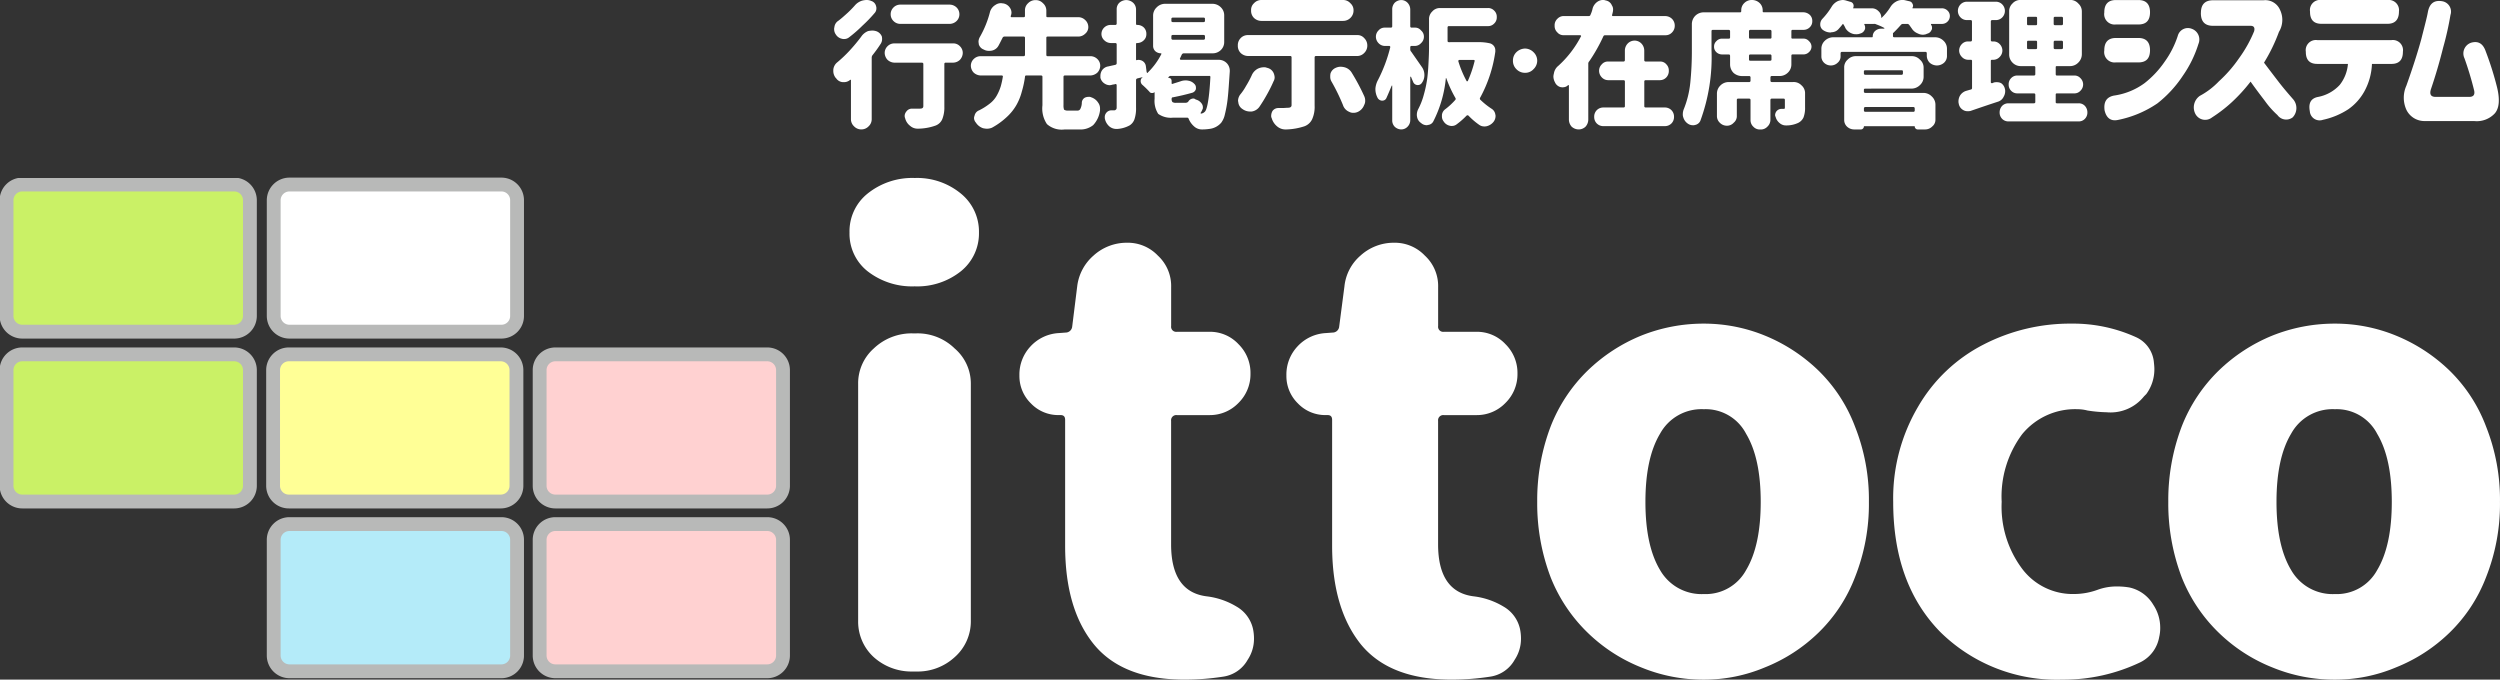 <svg xmlns="http://www.w3.org/2000/svg" xmlns:xlink="http://www.w3.org/1999/xlink" width="292.119" height="79.411" viewBox="0 0 292.119 79.411">
  <rect x="0" y="0" width="292.119" height="79.411" fill="#333333" stroke="none"/>
  <defs>
    <clipPath id="clip-path">
      <path id="パス_2885" data-name="パス 2885" d="M0-3.387H92.646V-62H0Z" transform="translate(0 62)" fill="none"/>
    </clipPath>
  </defs>
  <g id="グループ_19801" data-name="グループ 19801" transform="translate(0 84)">
    <path id="パス_2872" data-name="パス 2872" d="M112.342-4.333a6.587,6.587,0,0,1-4.506-1.675,5.614,5.614,0,0,1-1.828-4.2V-37.94a5.445,5.445,0,0,1,1.828-4.142,6.4,6.4,0,0,1,4.506-1.763h.5a6.2,6.2,0,0,1,4.443,1.763,5.4,5.4,0,0,1,1.891,4.142v27.732a5.566,5.566,0,0,1-1.891,4.2,6.376,6.376,0,0,1-4.443,1.675Zm.284-45.006a8.455,8.455,0,0,1-5.515-1.763A5.584,5.584,0,0,1,105-55.625a5.641,5.641,0,0,1,2.111-4.553A8.328,8.328,0,0,1,112.626-62a8.042,8.042,0,0,1,5.389,1.821,5.734,5.734,0,0,1,2.111,4.553,5.677,5.677,0,0,1-2.111,4.524A8.162,8.162,0,0,1,112.626-49.338Z" transform="translate(-5.736 -1.202)" fill="#fff" fill-rule="evenodd"/>
    <path id="パス_2873" data-name="パス 2873" d="M145.285-2.95c-4.785,0-8.307-1.357-10.567-4.1-2.26-2.772-3.376-6.606-3.376-11.561V-33.3c0-.383-.176-.56-.528-.56h-.206a4.423,4.423,0,0,1-3.258-1.357A4.465,4.465,0,0,1,126-38.487a4.8,4.8,0,0,1,1.292-3.392,4.842,4.842,0,0,1,3.317-1.563l.793-.059a.769.769,0,0,0,.763-.678l.587-4.719a5.648,5.648,0,0,1,1.908-3.6,5.763,5.763,0,0,1,3.933-1.5,4.844,4.844,0,0,1,3.581,1.5,4.829,4.829,0,0,1,1.556,3.686v4.542a.594.594,0,0,0,.675.678h3.816a4.542,4.542,0,0,1,3.376,1.445A4.707,4.707,0,0,1,153-38.694a4.688,4.688,0,0,1-1.409,3.421,4.625,4.625,0,0,1-3.376,1.416H144.4a.606.606,0,0,0-.675.678v14.421c0,3.686,1.38,5.721,4.139,6.075a8.765,8.765,0,0,1,3.522,1.209,4.007,4.007,0,0,1,1.908,2.6,5.461,5.461,0,0,1,.117,1.15,4.418,4.418,0,0,1-.734,2.448A3.915,3.915,0,0,1,149.835-3.3,28.994,28.994,0,0,1,145.285-2.95Z" transform="translate(-6.884 -1.639)" fill="#fff" fill-rule="evenodd"/>
    <path id="パス_2874" data-name="パス 2874" d="M178.285-2.95c-4.785,0-8.307-1.357-10.567-4.1-2.231-2.772-3.376-6.606-3.376-11.561V-33.3c0-.383-.176-.56-.528-.56h-.206a4.423,4.423,0,0,1-3.258-1.357A4.465,4.465,0,0,1,159-38.487a4.8,4.8,0,0,1,1.292-3.392,4.842,4.842,0,0,1,3.317-1.563l.793-.059a.768.768,0,0,0,.763-.678l.616-4.719a5.482,5.482,0,0,1,1.879-3.6,5.763,5.763,0,0,1,3.933-1.5,4.844,4.844,0,0,1,3.581,1.5,4.829,4.829,0,0,1,1.556,3.686v4.542a.594.594,0,0,0,.675.678h3.816a4.542,4.542,0,0,1,3.376,1.445A4.707,4.707,0,0,1,186-38.694a4.688,4.688,0,0,1-1.409,3.421,4.625,4.625,0,0,1-3.376,1.416H177.4a.606.606,0,0,0-.675.678v14.421c0,3.686,1.38,5.721,4.139,6.075a8.765,8.765,0,0,1,3.522,1.209,4.007,4.007,0,0,1,1.908,2.6,5.46,5.46,0,0,1,.117,1.15,4.418,4.418,0,0,1-.734,2.448A3.915,3.915,0,0,1,182.835-3.3,28.994,28.994,0,0,1,178.285-2.95Z" transform="translate(-8.687 -1.639)" fill="#fff" fill-rule="evenodd"/>
    <path id="パス_2875" data-name="パス 2875" d="M209.454-2.4a19.038,19.038,0,0,1-7.339-1.446,19.132,19.132,0,0,1-6.19-4.012,18.488,18.488,0,0,1-4.362-6.52A24.273,24.273,0,0,1,190-23.172a24.273,24.273,0,0,1,1.562-8.791,18.475,18.475,0,0,1,4.362-6.579,19.713,19.713,0,0,1,6.19-4.042A19.571,19.571,0,0,1,209.454-44a18.829,18.829,0,0,1,7.192,1.416,19.713,19.713,0,0,1,6.19,4.042,17.983,17.983,0,0,1,4.3,6.579,23.1,23.1,0,0,1,1.621,8.791,23.1,23.1,0,0,1-1.621,8.791,17.987,17.987,0,0,1-4.3,6.52,19.132,19.132,0,0,1-6.19,4.012A18.318,18.318,0,0,1,209.454-2.4Zm0-10a5.382,5.382,0,0,0,4.952-2.8c1.149-1.918,1.71-4.573,1.71-7.965s-.56-6.048-1.71-7.965A5.326,5.326,0,0,0,209.454-34a5.519,5.519,0,0,0-5.1,2.862c-1.149,1.918-1.71,4.573-1.71,7.965s.56,6.048,1.71,7.965A5.579,5.579,0,0,0,209.454-12.4Z" transform="translate(-10.38 -2.185)" fill="#fff" fill-rule="evenodd"/>
    <path id="パス_2876" data-name="パス 2876" d="M253.764-2.4a19.385,19.385,0,0,1-14.269-5.576C235.832-11.726,234-16.771,234-23.172a21.079,21.079,0,0,1,2.925-11.151,18.651,18.651,0,0,1,7.622-7.228A22.056,22.056,0,0,1,254.857-44a17.748,17.748,0,0,1,7.474,1.564,3.564,3.564,0,0,1,2.127,2.921c.029.3.059.561.059.826a4.863,4.863,0,0,1-.945,2.921l-.266.266a4.993,4.993,0,0,1-4.372,1.859,16.274,16.274,0,0,1-2.245-.207A4.732,4.732,0,0,0,255.537-34a8.005,8.005,0,0,0-6.47,2.921,12.2,12.2,0,0,0-2.393,7.906,12.107,12.107,0,0,0,2.393,7.818,7.393,7.393,0,0,0,6.056,2.95,8.11,8.11,0,0,0,2.777-.5,6.448,6.448,0,0,1,2.186-.384,8.644,8.644,0,0,1,1.507.118,4.3,4.3,0,0,1,2.807,2.036,4.817,4.817,0,0,1,.8,2.655,4.414,4.414,0,0,1-.118,1.092,4.063,4.063,0,0,1-2.186,2.95A20.784,20.784,0,0,1,253.764-2.4Z" transform="translate(-12.784 -2.185)" fill="#fff" fill-rule="evenodd"/>
    <path id="パス_2877" data-name="パス 2877" d="M287.454-2.4a19.038,19.038,0,0,1-7.339-1.446,19.131,19.131,0,0,1-6.19-4.012,18.487,18.487,0,0,1-4.362-6.52A24.273,24.273,0,0,1,268-23.172a24.273,24.273,0,0,1,1.562-8.791,18.474,18.474,0,0,1,4.362-6.579,19.713,19.713,0,0,1,6.19-4.042A19.571,19.571,0,0,1,287.454-44a18.72,18.72,0,0,1,7.192,1.416,19.713,19.713,0,0,1,6.19,4.042,17.983,17.983,0,0,1,4.3,6.579,23.1,23.1,0,0,1,1.621,8.791,23.1,23.1,0,0,1-1.621,8.791,17.988,17.988,0,0,1-4.3,6.52,19.131,19.131,0,0,1-6.19,4.012A18.214,18.214,0,0,1,287.454-2.4Zm0-10a5.382,5.382,0,0,0,4.952-2.8c1.149-1.918,1.71-4.573,1.71-7.965s-.56-6.048-1.71-7.965A5.326,5.326,0,0,0,287.454-34a5.519,5.519,0,0,0-5.1,2.862c-1.149,1.918-1.71,4.573-1.71,7.965s.56,6.048,1.71,7.965A5.579,5.579,0,0,0,287.454-12.4Z" transform="translate(-14.641 -2.185)" fill="#fff" fill-rule="evenodd"/>
    <g id="グループ_19800" data-name="グループ 19800" transform="translate(0 -63.202)" clip-path="url(#clip-path)">
      <g id="グループ_19793" data-name="グループ 19793" transform="translate(0.764 0.765)">
        <path id="パス_2878" data-name="パス 2878" d="M2.654-61.191h24.76a1.837,1.837,0,0,1,1.831,1.847v13.5A1.837,1.837,0,0,1,27.414-44H2.654A1.84,1.84,0,0,1,.808-45.842v-13.5A1.84,1.84,0,0,1,2.654-61.191Z" transform="translate(-0.808 61.191)" fill="#caf166" stroke="#b8b9b8" stroke-linejoin="round" stroke-width="1.617"/>
      </g>
      <g id="グループ_19794" data-name="グループ 19794" transform="translate(0.764 20.605)">
        <path id="パス_2879" data-name="パス 2879" d="M2.654-40.2h24.76a1.837,1.837,0,0,1,1.831,1.847v13.5a1.837,1.837,0,0,1-1.831,1.847H2.654A1.84,1.84,0,0,1,.808-24.855v-13.5A1.84,1.84,0,0,1,2.654-40.2Z" transform="translate(-0.808 40.204)" fill="#caf166" stroke="#b8b9b8" stroke-linejoin="round" stroke-width="1.617"/>
      </g>
      <g id="グループ_19795" data-name="グループ 19795" transform="translate(31.983 0.765)">
        <path id="パス_2880" data-name="パス 2880" d="M35.677-61.191H60.435a1.828,1.828,0,0,1,1.831,1.847v13.5A1.828,1.828,0,0,1,60.435-44H35.677a1.84,1.84,0,0,1-1.845-1.847v-13.5A1.84,1.84,0,0,1,35.677-61.191Z" transform="translate(-33.832 61.191)" fill="#fff" stroke="#b8b9b8" stroke-linejoin="round" stroke-width="1.617"/>
      </g>
      <g id="グループ_19796" data-name="グループ 19796" transform="translate(31.911 20.605)">
        <path id="パス_2881" data-name="パス 2881" d="M35.6-40.2H60.344a1.84,1.84,0,0,1,1.845,1.847v13.5a1.84,1.84,0,0,1-1.845,1.847H35.6a1.84,1.84,0,0,1-1.845-1.847v-13.5A1.84,1.84,0,0,1,35.6-40.2Z" transform="translate(-33.755 40.204)" fill="#ffff96" stroke="#b8b9b8" stroke-linejoin="round" stroke-width="1.617"/>
      </g>
      <g id="グループ_19797" data-name="グループ 19797" transform="translate(31.983 40.441)">
        <path id="パス_2882" data-name="パス 2882" d="M35.677-19.222H60.435a1.825,1.825,0,0,1,1.831,1.832V-3.873a1.832,1.832,0,0,1-1.831,1.851H35.677a1.844,1.844,0,0,1-1.845-1.851V-17.39A1.837,1.837,0,0,1,35.677-19.222Z" transform="translate(-33.832 19.222)" fill="#b4ebf9" stroke="#b8b9b8" stroke-linejoin="round" stroke-width="1.617"/>
      </g>
      <g id="グループ_19798" data-name="グループ 19798" transform="translate(63.056 20.605)">
        <path id="パス_2883" data-name="パス 2883" d="M68.531-40.2h24.76a1.84,1.84,0,0,1,1.845,1.847v13.5a1.84,1.84,0,0,1-1.845,1.847H68.531A1.837,1.837,0,0,1,66.7-24.855v-13.5A1.837,1.837,0,0,1,68.531-40.2Z" transform="translate(-66.7 40.204)" fill="#ffd1d1" stroke="#b8b9b8" stroke-linejoin="round" stroke-width="1.617"/>
      </g>
      <g id="グループ_19799" data-name="グループ 19799" transform="translate(63.056 40.441)">
        <path id="パス_2884" data-name="パス 2884" d="M68.531-19.222h24.76a1.837,1.837,0,0,1,1.845,1.832V-3.873a1.844,1.844,0,0,1-1.845,1.851H68.531A1.841,1.841,0,0,1,66.7-3.873V-17.39A1.834,1.834,0,0,1,68.531-19.222Z" transform="translate(-66.7 19.222)" fill="#ffd1d1" stroke="#b8b9b8" stroke-linejoin="round" stroke-width="1.617"/>
      </g>
    </g>
    <path id="パス_2886" data-name="パス 2886" d="M116.58-83.46a1.178,1.178,0,0,1,.818.33,1.1,1.1,0,0,1,.333.81,1.085,1.085,0,0,1-.333.78,1.178,1.178,0,0,1-.818.33h-5.759a1.106,1.106,0,0,1-.788-.33,1.084,1.084,0,0,1-.333-.78,1.1,1.1,0,0,1,.333-.81,1.106,1.106,0,0,1,.788-.33Zm-11.034.06a1.8,1.8,0,0,1,.879-.54,2.4,2.4,0,0,1,.424-.06,1.369,1.369,0,0,1,.606.12.825.825,0,0,1,.546.63.507.507,0,0,1,.03.21.788.788,0,0,1-.212.57A16.221,16.221,0,0,1,106.4-81a15.539,15.539,0,0,1-1.546,1.351.932.932,0,0,1-.606.21.76.76,0,0,1-.242-.03,1.1,1.1,0,0,1-.7-.48,1.073,1.073,0,0,1-.212-.66.58.58,0,0,1,.03-.21,1,1,0,0,1,.455-.75c.364-.27.728-.6,1.091-.93A12.175,12.175,0,0,0,105.546-83.4Zm.727,3.661a1.755,1.755,0,0,1,.788-.63,2.677,2.677,0,0,1,.485-.06,1.553,1.553,0,0,1,.515.09,1.078,1.078,0,0,1,.606.6,1.332,1.332,0,0,1,.03.33,1,1,0,0,1-.152.51,15.459,15.459,0,0,1-.97,1.351.481.481,0,0,0-.091.27v7.2a1.13,1.13,0,0,1-.364.84,1.153,1.153,0,0,1-.849.36,1.153,1.153,0,0,1-.849-.36,1.13,1.13,0,0,1-.364-.84v-4.532c0-.03,0-.06-.03-.06a.042.042,0,0,0-.061,0,1.093,1.093,0,0,1-.728.27h-.121a1.021,1.021,0,0,1-.788-.45l-.061-.06a1.287,1.287,0,0,1-.273-.78v-.15a1.239,1.239,0,0,1,.455-.87,15.4,15.4,0,0,0,1.455-1.381A20.539,20.539,0,0,0,106.274-79.738Zm10.7.81a1.059,1.059,0,0,1,.818.33,1.085,1.085,0,0,1,.333.78,1.209,1.209,0,0,1-.333.81,1.177,1.177,0,0,1-.818.33h-.849a.143.143,0,0,0-.152.15v4.982a3.7,3.7,0,0,1-.242,1.471,1.38,1.38,0,0,1-.788.75,6.272,6.272,0,0,1-2.031.36h-.091a1.31,1.31,0,0,1-.849-.33,1.592,1.592,0,0,1-.576-.87.868.868,0,0,1-.061-.27.81.81,0,0,1,.182-.51.8.8,0,0,1,.667-.36h.94c.273,0,.394-.09.394-.3v-4.922c0-.09-.061-.15-.182-.15h-3.183a1.234,1.234,0,0,1-.818-.33,1.209,1.209,0,0,1-.333-.81,1.085,1.085,0,0,1,.333-.78,1.1,1.1,0,0,1,.818-.33Z" transform="translate(-5.627)" fill="#fff" fill-rule="evenodd"/>
    <path id="パス_2887" data-name="パス 2887" d="M131.329-71.077h1.111a.358.358,0,0,0,.34-.179,1.66,1.66,0,0,0,.185-.774.705.705,0,0,1,.37-.566,1.124,1.124,0,0,1,.432-.089.574.574,0,0,1,.309.06,1.507,1.507,0,0,1,.8.625,1.13,1.13,0,0,1,.216.685v.208a3.068,3.068,0,0,1-.8,1.727,2.367,2.367,0,0,1-1.636.506h-1.7a2.6,2.6,0,0,1-2.068-.625,3.277,3.277,0,0,1-.525-2.2v-3.335c0-.089-.062-.149-.185-.149h-1.667c-.123,0-.185.03-.185.149a11.336,11.336,0,0,1-.37,1.727,6.481,6.481,0,0,1-.617,1.548,5.87,5.87,0,0,1-1.173,1.459,8.365,8.365,0,0,1-1.7,1.221,1.518,1.518,0,0,1-.617.119,2.506,2.506,0,0,1-.432-.06,1.6,1.6,0,0,1-.833-.655.839.839,0,0,1-.216-.536.845.845,0,0,1,.062-.268.845.845,0,0,1,.525-.625,6.943,6.943,0,0,0,1.266-.8,3.107,3.107,0,0,0,.834-.983,5.5,5.5,0,0,0,.432-1.012,9.062,9.062,0,0,0,.247-1.131c.031-.03,0-.06-.031-.119a.116.116,0,0,0-.093-.03h-2.439a1.275,1.275,0,0,1-.833-.328,1.183,1.183,0,0,1-.34-.8,1.08,1.08,0,0,1,.34-.8,1.139,1.139,0,0,1,.833-.328h5c.093,0,.154-.06.154-.179v-1.965a.143.143,0,0,0-.154-.149h-2.223a.245.245,0,0,0-.247.149c-.185.357-.34.685-.494.953a1.146,1.146,0,0,1-.741.536,1.311,1.311,0,0,1-.339.03,1.116,1.116,0,0,1-.617-.149.928.928,0,0,1-.587-.625c0-.119-.031-.208-.031-.3a1.18,1.18,0,0,1,.154-.536,11.7,11.7,0,0,0,1.2-2.978,1.42,1.42,0,0,1,.617-.774,1.14,1.14,0,0,1,.679-.208c.093,0,.154.03.247.03a1.145,1.145,0,0,1,.772.506,1.026,1.026,0,0,1,.185.566,1.038,1.038,0,0,1-.062.328c0,.03-.031.06-.031.089a.107.107,0,0,0,.031.089c.031.03.031.03.093.03h1.389c.093,0,.154-.03.154-.149v-.655a1.108,1.108,0,0,1,.37-.834,1.189,1.189,0,0,1,.864-.357,1.141,1.141,0,0,1,.864.357,1.141,1.141,0,0,1,.4.834v.655c0,.119.031.149.154.149h3.581a1.142,1.142,0,0,1,.8.328,1.108,1.108,0,0,1,.37.834.988.988,0,0,1-.37.774,1.142,1.142,0,0,1-.8.328h-3.581c-.123,0-.154.06-.154.149v1.965c0,.119.031.179.154.179h4.939a1.162,1.162,0,0,1,.864.328,1.08,1.08,0,0,1,.34.8,1.183,1.183,0,0,1-.34.8,1.293,1.293,0,0,1-.864.328h-2.933a.143.143,0,0,0-.154.149v3.305a1.514,1.514,0,0,0,.062.536A.739.739,0,0,0,131.329-71.077Z" transform="translate(-6.556)" fill="#fff" fill-rule="evenodd"/>
    <path id="パス_2888" data-name="パス 2888" d="M144.846-71.987h1.087a.491.491,0,0,0,.332-.117.7.7,0,0,1,.574-.382.393.393,0,0,1,.181.029.614.614,0,0,0,.242.117,1.2,1.2,0,0,1,.6.47.719.719,0,0,1,.121.411.427.427,0,0,1-.06.264,1.941,1.941,0,0,1-.181.352.106.106,0,0,0-.03.088c.03,0,.06.029.091.029a.772.772,0,0,0,.423-.235c.272-.294.513-1.645.634-4.024a.173.173,0,0,0-.03-.117.113.113,0,0,0-.091-.029h-4.5a.277.277,0,0,0-.242.117l-.06.088c-.03,0,0,.029.03.029a.5.5,0,0,1,.272.088.466.466,0,0,1,.091.264v.294c0,.029.03.059.091.059.332-.117.664-.206,1-.323a1.572,1.572,0,0,1,.513-.088,1.163,1.163,0,0,1,.332.029,1.235,1.235,0,0,1,.725.382.572.572,0,0,1,.181.411v.176a.63.63,0,0,1-.423.441c-.725.206-1.479.382-2.234.529a.158.158,0,0,0-.181.176.54.54,0,0,0,.091.382A.683.683,0,0,0,144.846-71.987Zm-.362-7.93c-.121,0-.181.059-.181.147v.235a.158.158,0,0,0,.181.176h3.563a.158.158,0,0,0,.181-.176v-.235c0-.088-.06-.147-.181-.147Zm0-2.027c-.121,0-.181.059-.181.147v.235c0,.088.06.147.181.147h3.563c.121,0,.181-.059.181-.147V-81.8c0-.088-.06-.147-.181-.147Zm.815,4.787a.106.106,0,0,0,.03.088.064.064,0,0,0,.06.059H149.8a1.294,1.294,0,0,1,.966.382,1.276,1.276,0,0,1,.362.881v.088c-.091,1.292-.151,2.35-.242,3.143a13.929,13.929,0,0,1-.332,1.88,2.48,2.48,0,0,1-.423.969,2.14,2.14,0,0,1-1.419.734,5.8,5.8,0,0,1-.815.059h-.03a1.352,1.352,0,0,1-.906-.352,2.387,2.387,0,0,1-.634-.881.19.19,0,0,0-.181-.147h-1.63a2.541,2.541,0,0,1-1.751-.441,2.8,2.8,0,0,1-.423-1.762v-.764h-.03a.372.372,0,0,1-.3.088.319.319,0,0,1-.272-.147,11.026,11.026,0,0,0-.845-.822.589.589,0,0,1-.181-.441.509.509,0,0,1,.211-.411c.03,0,.03-.029,0-.029h0l-.6.147a.2.2,0,0,0-.151.206v3.2a3.959,3.959,0,0,1-.181,1.351,1.386,1.386,0,0,1-.574.734,3.5,3.5,0,0,1-1.419.411h-.121a1.263,1.263,0,0,1-.785-.264,1.616,1.616,0,0,1-.543-.852.709.709,0,0,1-.03-.235.754.754,0,0,1,.151-.5.771.771,0,0,1,.664-.323h.272a.238.238,0,0,0,.211-.088c.06-.029.091-.117.091-.235v-2.643c0-.029-.03-.059-.06-.088s-.06-.029-.121,0l-.332.059a1.1,1.1,0,0,1-.3.059,1.088,1.088,0,0,1-.574-.176,1.1,1.1,0,0,1-.513-.7v-.235a1.209,1.209,0,0,1,.181-.617,1.084,1.084,0,0,1,.755-.47c.242-.059.513-.117.785-.176.121-.029.181-.088.181-.206v-2.2c0-.088-.06-.147-.181-.147h-.513a1.1,1.1,0,0,1-.755-.323.989.989,0,0,1-.332-.734,1.053,1.053,0,0,1,.332-.764,1.064,1.064,0,0,1,.755-.294h.513a.158.158,0,0,0,.181-.176v-1.615a1.047,1.047,0,0,1,.3-.793,1.241,1.241,0,0,1,.815-.323,1.241,1.241,0,0,1,.815.323,1.07,1.07,0,0,1,.332.793v1.645c0,.088.03.147.121.147a1.086,1.086,0,0,1,.785.294,1.025,1.025,0,0,1,.3.764.961.961,0,0,1-.3.734,1.112,1.112,0,0,1-.785.323c-.091,0-.121.029-.121.117v1.792c0,.059.03.117.091.088a.682.682,0,0,1,.242-.029.915.915,0,0,1,.453.147.829.829,0,0,1,.362.587l.091.7c.03.029.03.059.06.088.06,0,.06,0,.091-.059a8.115,8.115,0,0,0,1.57-2.144v-.059c-.03-.029-.03-.029-.06-.029a.99.99,0,0,1-.634-.235.852.852,0,0,1-.272-.646v-3.524a1.315,1.315,0,0,1,.423-.969,1.371,1.371,0,0,1,.966-.411h5.525a1.388,1.388,0,0,1,1,.411,1.287,1.287,0,0,1,.393.969v3.055a1.287,1.287,0,0,1-.393.969,1.362,1.362,0,0,1-1,.382h-3.321a.27.27,0,0,0-.242.147C145.45-77.48,145.389-77.333,145.3-77.157Z" transform="translate(-7.43)" fill="#fff" fill-rule="evenodd"/>
    <path id="パス_2889" data-name="パス 2889" d="M165.28-84a1.117,1.117,0,0,1,.866.376,1.078,1.078,0,0,1,.371.846,1.192,1.192,0,0,1-.371.877,1.207,1.207,0,0,1-.866.344h-9.527a1.261,1.261,0,0,1-.866-.344,1.164,1.164,0,0,1-.34-.877,1.054,1.054,0,0,1,.34-.846,1.164,1.164,0,0,1,.866-.376Zm-10.672,8.831a1.584,1.584,0,0,1,.742-.814,1.668,1.668,0,0,1,.68-.157.776.776,0,0,1,.371.063,1.076,1.076,0,0,1,.773.6,1.49,1.49,0,0,1,.124.5.893.893,0,0,1-.124.47,16.622,16.622,0,0,1-.835,1.66c-.278.5-.557.939-.835,1.347a1.332,1.332,0,0,1-.9.532h-.186a1.5,1.5,0,0,1-.866-.282,1.061,1.061,0,0,1-.5-.783c0-.063-.031-.125-.031-.188a1.265,1.265,0,0,1,.247-.72,6.248,6.248,0,0,0,.68-1A11.674,11.674,0,0,0,154.608-75.169Zm12.311-2.286h-4.794a.147.147,0,0,0-.155.157v5.637a3.536,3.536,0,0,1-.278,1.566,1.6,1.6,0,0,1-.9.846,7.372,7.372,0,0,1-2.165.376h-.062a1.5,1.5,0,0,1-.959-.344,1.93,1.93,0,0,1-.65-.971.571.571,0,0,1-.062-.313,1.165,1.165,0,0,1,.155-.532.833.833,0,0,1,.711-.344h.433c.247,0,.464-.031.65-.031.278,0,.433-.094.433-.313V-77.3a.147.147,0,0,0-.155-.157h-4.918a1.262,1.262,0,0,1-.866-.344,1.164,1.164,0,0,1-.34-.877,1.164,1.164,0,0,1,.34-.877,1.135,1.135,0,0,1,.866-.344H166.92a1.028,1.028,0,0,1,.835.344,1.192,1.192,0,0,1,.371.877,1.192,1.192,0,0,1-.371.877A1.135,1.135,0,0,1,166.92-77.455Zm-3,2.944a1.039,1.039,0,0,1-.124-.532,1.544,1.544,0,0,1,.031-.376,1.079,1.079,0,0,1,.619-.658,1.327,1.327,0,0,1,.588-.125,2.065,2.065,0,0,1,.433.063,1.4,1.4,0,0,1,.835.626,24.4,24.4,0,0,1,1.454,2.725,1.242,1.242,0,0,1,.124.564,1,1,0,0,1-.124.5,1.423,1.423,0,0,1-.773.814,1.228,1.228,0,0,1-.464.094,1.007,1.007,0,0,1-.526-.125,1.27,1.27,0,0,1-.711-.783A22.732,22.732,0,0,0,163.919-74.511Z" transform="translate(-8.359)" fill="#fff" fill-rule="evenodd"/>
    <path id="パス_2890" data-name="パス 2890" d="M175.467-76.115a1.583,1.583,0,0,1,.256.879,1.494,1.494,0,0,1-.285.909.544.544,0,0,1-.456.264H174.9a.57.57,0,0,1-.484-.352c-.085-.205-.171-.381-.256-.616H174.1c-.028,0-.028,0-.028.029v5.042a1.08,1.08,0,0,1-.313.762,1.02,1.02,0,0,1-.74.322,1.136,1.136,0,0,1-.769-.322,1.055,1.055,0,0,1-.285-.762V-74h-.057c-.228.557-.427,1.026-.627,1.466a.506.506,0,0,1-.456.293h-.085a.627.627,0,0,1-.512-.381,2.165,2.165,0,0,1-.228-.938v-.088a2.531,2.531,0,0,1,.313-1.026,17.488,17.488,0,0,0,1.424-3.811c0-.059,0-.088-.028-.088-.028-.059-.057-.059-.085-.059h-.513a1.02,1.02,0,0,1-.74-.322,1.08,1.08,0,0,1-.313-.762,1.013,1.013,0,0,1,.313-.733.919.919,0,0,1,.74-.322h.683a.153.153,0,0,0,.171-.176v-1.935a1.126,1.126,0,0,1,.285-.791,1.136,1.136,0,0,1,.769-.322,1.02,1.02,0,0,1,.74.322,1.15,1.15,0,0,1,.313.791v1.935c0,.117.057.176.142.176h.4a.864.864,0,0,1,.712.322.94.94,0,0,1,.342.733,1,1,0,0,1-.342.762.958.958,0,0,1-.712.322h-.4a.137.137,0,0,0-.142.147v.264a.363.363,0,0,0,.114.264Zm6.122-.733a.056.056,0,0,0,0-.088c-.028-.029-.057-.059-.085-.059H179.8c-.057,0-.085.029-.085.059a.11.11,0,0,0-.028.088,12.153,12.153,0,0,0,.968,2.316c0,.029.028.029.057.029.057,0,.057,0,.085-.029A13.726,13.726,0,0,0,181.589-76.847Zm.4-2.228a5.756,5.756,0,0,1,1.424.147.9.9,0,0,1,.484.381.846.846,0,0,1,.114.44v.147a15.7,15.7,0,0,1-1.765,5.364.192.192,0,0,0,.028.264,8.633,8.633,0,0,0,1.281,1.026.939.939,0,0,1,.456.674.589.589,0,0,1,.028.205,1.128,1.128,0,0,1-.2.616,1.458,1.458,0,0,1-.826.557.943.943,0,0,1-.285.029,1,1,0,0,1-.626-.205,8.126,8.126,0,0,1-1.224-1.055.169.169,0,0,0-.228,0,9.005,9.005,0,0,1-1.139,1,.908.908,0,0,1-.569.205.767.767,0,0,1-.256-.029,1.122,1.122,0,0,1-.712-.5.938.938,0,0,1-.2-.616v-.147a.963.963,0,0,1,.4-.674,7.8,7.8,0,0,0,1.139-1.055.192.192,0,0,0,.028-.264,13.979,13.979,0,0,1-1.054-2.286l-.029-.029a.028.028,0,0,0-.028.029,13.992,13.992,0,0,1-1.452,5.013.77.77,0,0,1-.655.44.25.25,0,0,1-.142.029.987.987,0,0,1-.655-.264,1.057,1.057,0,0,1-.456-.7,1.132,1.132,0,0,1-.028-.293,1.475,1.475,0,0,1,.142-.586,8.007,8.007,0,0,0,.683-1.759,13.642,13.642,0,0,0,.4-1.935c.085-.7.114-1.29.142-1.817s.057-1.143.057-1.788v-3.2a1.214,1.214,0,0,1,.37-.938,1.174,1.174,0,0,1,.94-.41h5.553a.951.951,0,0,1,.74.293.973.973,0,0,1,.313.762.973.973,0,0,1-.313.762.951.951,0,0,1-.74.293h-4.556c-.085,0-.142.059-.142.176v1.554a.137.137,0,0,0,.142.147Z" transform="translate(-9.287)" fill="#fff" fill-rule="evenodd"/>
    <path id="パス_2891" data-name="パス 2891" d="M187.4-75.593a1.342,1.342,0,0,1-.4-.989,1.342,1.342,0,0,1,.4-.989A1.508,1.508,0,0,1,188.418-78a1.43,1.43,0,0,1,.989.429,1.371,1.371,0,0,1,.429.989,1.371,1.371,0,0,1-.429.989,1.3,1.3,0,0,1-.989.429A1.371,1.371,0,0,1,187.4-75.593Z" transform="translate(-10.216 -0.328)" fill="#fff" fill-rule="evenodd"/>
    <path id="パス_2892" data-name="パス 2892" d="M202.793-74.632c-.115,0-.172.06-.172.149v2.894c0,.089.057.149.172.149h2.268a1.074,1.074,0,0,1,.746.328,1.08,1.08,0,0,1,.287.776,1.058,1.058,0,0,1-.287.746,1.074,1.074,0,0,1-.746.328H197.8a1.073,1.073,0,0,1-.746-.328,1.058,1.058,0,0,1-.287-.746,1.08,1.08,0,0,1,.287-.776,1.073,1.073,0,0,1,.746-.328h2.383c.115,0,.172-.06.172-.149v-2.894c0-.09-.057-.149-.172-.149H198.4a1.023,1.023,0,0,1-.746-.328,1.1,1.1,0,0,1-.316-.776,1.035,1.035,0,0,1,.316-.746.923.923,0,0,1,.746-.328h1.78q.172,0,.172-.179v-1.074a1.2,1.2,0,0,1,.316-.835,1.128,1.128,0,0,1,.832-.358,1.113,1.113,0,0,1,.8.358,1.2,1.2,0,0,1,.316.835v1.074q0,.179.172.179h1.665a.923.923,0,0,1,.746.328,1.01,1.01,0,0,1,.287.746,1.08,1.08,0,0,1-.287.776,1.023,1.023,0,0,1-.746.328Zm-3.933-7.638c-.029.03,0,.06,0,.09.029.06.057.06.086.06h6.143a1.139,1.139,0,0,1,.775.328,1.124,1.124,0,0,1,.316.806,1.1,1.1,0,0,1-.316.776,1.019,1.019,0,0,1-.775.328h-7.062a.216.216,0,0,0-.2.149,19.611,19.611,0,0,1-1.636,2.894.391.391,0,0,0-.115.3v6.5a1.251,1.251,0,0,1-.316.835,1.155,1.155,0,0,1-.8.328,1.224,1.224,0,0,1-.832-.328,1.251,1.251,0,0,1-.316-.835v-3.938c0-.03-.029-.06-.057-.09-.029,0-.057,0-.057.03-.029,0-.029.03-.057.06a.921.921,0,0,1-.545.179,1.038,1.038,0,0,1-.287-.03,1,1,0,0,1-.632-.567A1.5,1.5,0,0,1,192-75.05a1.554,1.554,0,0,1,.057-.358,1.425,1.425,0,0,1,.517-.9,12.231,12.231,0,0,0,2.641-3.431.057.057,0,0,0,0-.089c-.029-.03-.029-.06-.057-.06h-1.952a.923.923,0,0,1-.746-.328,1,1,0,0,1-.316-.776,1.017,1.017,0,0,1,.316-.806,1.024,1.024,0,0,1,.746-.328h2.957a.184.184,0,0,0,.172-.149,3.5,3.5,0,0,0,.258-.776,1.456,1.456,0,0,1,.6-.776,1.194,1.194,0,0,1,.632-.179.986.986,0,0,1,.287.06.937.937,0,0,1,.718.567.838.838,0,0,1,.143.537,1.549,1.549,0,0,1-.057.358A1.985,1.985,0,0,1,198.861-82.27Z" transform="translate(-10.489)" fill="#fff" fill-rule="evenodd"/>
    <path id="パス_2893" data-name="パス 2893" d="M218.175-79.486c.121,0,.181-.029.181-.147v-.7a.158.158,0,0,0-.181-.176H215.88c-.091,0-.151.059-.151.176v.7c0,.117.06.147.151.147Zm0,2.58c.121,0,.181-.029.181-.147v-.41a.158.158,0,0,0-.181-.176H215.88c-.091,0-.151.059-.151.176v.41c0,.117.06.147.151.147Zm3.895-3.606h-1.238c-.121,0-.151.059-.151.176v.7c0,.117.03.147.151.147h1.238a.825.825,0,0,1,.664.293.877.877,0,0,1,.3.645.877.877,0,0,1-.3.645.9.9,0,0,1-.664.264h-1.238c-.121,0-.151.059-.151.176v1a1.311,1.311,0,0,1-.423.967,1.343,1.343,0,0,1-.966.381h-.906c-.091,0-.151.059-.151.176v.352c0,.117.06.176.151.176h2.506a1.251,1.251,0,0,1,.966.381,1.209,1.209,0,0,1,.423.967v1.612a3.1,3.1,0,0,1-.181,1.173,1.328,1.328,0,0,1-.634.645,3.275,3.275,0,0,1-1.328.293h-.091a1.1,1.1,0,0,1-.725-.264,1.383,1.383,0,0,1-.483-.733.53.53,0,0,1-.06-.205.775.775,0,0,1,.151-.44.751.751,0,0,1,.6-.293h.151c.121,0,.181,0,.211-.029s.03-.088.03-.176V-72.3c0-.117-.03-.176-.151-.176h-1.389c-.091,0-.151.059-.151.176v2.316a1.079,1.079,0,0,1-.362.791,1.025,1.025,0,0,1-.815.322,1.024,1.024,0,0,1-.815-.322,1.046,1.046,0,0,1-.332-.791V-72.3a.158.158,0,0,0-.181-.176h-1.268c-.121,0-.151.059-.151.176v1.847a.991.991,0,0,1-.362.791,1.047,1.047,0,0,1-.815.352,1.142,1.142,0,0,1-.815-.352,1.067,1.067,0,0,1-.332-.791v-2.609a1.31,1.31,0,0,1,.423-.967,1.342,1.342,0,0,1,.966-.381h2.355a.158.158,0,0,0,.181-.176v-.352a.158.158,0,0,0-.181-.176h-.815a1.464,1.464,0,0,1-1-.381,1.406,1.406,0,0,1-.393-.967v-1c0-.117-.06-.176-.151-.176h-.785a.951.951,0,0,1-.664-.264.849.849,0,0,1-.272-.645.849.849,0,0,1,.272-.645.868.868,0,0,1,.664-.293h.785c.091,0,.151-.029.151-.147v-.7c0-.117-.06-.176-.151-.176H211.5c-.121,0-.151.059-.151.176v2.2a21.492,21.492,0,0,1-1.3,8.237.844.844,0,0,1-.634.5.605.605,0,0,1-.242.029,1.015,1.015,0,0,1-.574-.176,1.329,1.329,0,0,1-.543-.733.971.971,0,0,1-.06-.41,1.583,1.583,0,0,1,.091-.5,11.372,11.372,0,0,0,.785-3.166,36.988,36.988,0,0,0,.181-3.781v-3.078a1.39,1.39,0,0,1,.392-.938,1.389,1.389,0,0,1,1-.41h4.227c.091,0,.151-.029.151-.147V-82.8a1.157,1.157,0,0,1,.362-.85,1.228,1.228,0,0,1,.876-.352,1.3,1.3,0,0,1,.906.352,1.157,1.157,0,0,1,.362.85v.088c0,.117.03.147.151.147h4.589a1.147,1.147,0,0,1,.755.293.958.958,0,0,1,.3.733.958.958,0,0,1-.3.733A1.017,1.017,0,0,1,222.069-80.512Z" transform="translate(-11.363)" fill="#fff" fill-rule="evenodd"/>
    <path id="パス_2894" data-name="パス 2894" d="M236.023-71.317c0-.118-.061-.177-.153-.177h-5.6q-.184,0-.184.177v.235c0,.088.061.147.184.147h5.6a.142.142,0,0,0,.153-.147Zm-1.378-4.326c0-.118-.061-.147-.153-.147h-4.225c-.123,0-.184.029-.184.147v.206q0,.177.184.177h4.225c.092,0,.153-.059.153-.177Zm-4.378,2c-.123,0-.184.029-.184.147v.206c0,.088.061.147.184.147h6.767a1.346,1.346,0,0,1,.98.412,1.3,1.3,0,0,1,.429.942v1.766a.991.991,0,0,1-.367.795,1.164,1.164,0,0,1-.827.353h-.857a.339.339,0,0,1-.276-.118.327.327,0,0,1-.092-.235.029.029,0,0,0-.031-.029h-5.879l-.031.029a.327.327,0,0,1-.092.235.321.321,0,0,1-.245.118h-.8a1.209,1.209,0,0,1-.827-.324,1.049,1.049,0,0,1-.337-.765v-6.121a1.178,1.178,0,0,1,.4-.942,1.305,1.305,0,0,1,1.01-.412h6.461a1.284,1.284,0,0,1,.98.412,1.2,1.2,0,0,1,.429.942V-75a1.3,1.3,0,0,1-.429.942,1.4,1.4,0,0,1-.98.412Zm8.91-9.387a.919.919,0,0,1,.674.265.849.849,0,0,1,.276.647.9.9,0,0,1-.276.647.919.919,0,0,1-.674.265h-1.194c-.031,0-.061,0-.061.029v.059a.551.551,0,0,1,.123.353c0,.118,0,.206-.061.265a.708.708,0,0,1-.521.441l-.123.059a1.593,1.593,0,0,1-.367.059,1.307,1.307,0,0,1-.582-.147,1.476,1.476,0,0,1-.735-.618c-.092-.118-.184-.265-.276-.383a.283.283,0,0,0-.245-.118h-.459a.356.356,0,0,0-.245.088q-.459.53-.919.971a.029.029,0,0,1-.031-.029v.383c0,.088.031.147.153.147h4.746a1.416,1.416,0,0,1,1.011.412,1.262,1.262,0,0,1,.4.942v.795a1.064,1.064,0,0,1-.337.824,1.267,1.267,0,0,1-.827.324,1.285,1.285,0,0,1-.857-.324,1.183,1.183,0,0,1-.337-.824v-.265c0-.118-.061-.177-.153-.177h-9.737q-.184,0-.184.177v.324a.945.945,0,0,1-.337.765,1.135,1.135,0,0,1-.8.324,1.135,1.135,0,0,1-.8-.324,1.02,1.02,0,0,1-.306-.765v-.853a1.262,1.262,0,0,1,.4-.942,1.416,1.416,0,0,1,1.01-.412h4.5c.061,0,.092-.029.092-.118a.832.832,0,0,1,.276-.618,1.045,1.045,0,0,1,.7-.265h.337a.029.029,0,0,0,.031-.029c.031-.029.031-.059,0-.059a6.3,6.3,0,0,0-.919-.412.521.521,0,0,0-.306-.059h-1.041c-.031,0-.061,0-.061.029v.059a.576.576,0,0,1,.092.324.468.468,0,0,1-.061.294.749.749,0,0,1-.49.412l-.184.059a1.426,1.426,0,0,1-.337.029,1.241,1.241,0,0,1-.551-.118,1.43,1.43,0,0,1-.674-.589,2.658,2.658,0,0,0-.276-.5h-.031c-.153.206-.306.383-.49.589a1.093,1.093,0,0,1-.827.383.239.239,0,0,1-.122.029,1.479,1.479,0,0,1-.8-.235.79.79,0,0,1-.4-.647v-.088a.929.929,0,0,1,.245-.618,8.275,8.275,0,0,0,1.1-1.442,1.706,1.706,0,0,1,.735-.647,1.851,1.851,0,0,1,.551-.118,1.594,1.594,0,0,1,.367.059l.49.147a.486.486,0,0,1,.367.265.554.554,0,0,1,0,.441c-.031.029-.031.059.031.059h2.143a1.063,1.063,0,0,1,.765.324.986.986,0,0,1,.337.736c0,.029,0,.029.031.059.031,0,.031,0,.031-.029a6.355,6.355,0,0,0,1.041-1.295,1.809,1.809,0,0,1,.765-.647,1.373,1.373,0,0,1,.582-.118,1.192,1.192,0,0,1,.337.029l.49.118a.47.47,0,0,1,.367.294.437.437,0,0,1,0,.471c-.031.029,0,.059.061.059Z" transform="translate(-12.292)" fill="#fff" fill-rule="evenodd"/>
    <path id="パス_2895" data-name="パス 2895" d="M246.229-74.368a1.191,1.191,0,0,1,.323-.03,1.108,1.108,0,0,1,.5.119,1.077,1.077,0,0,1,.441.684.831.831,0,0,1,.029.268,1.261,1.261,0,0,1-.176.624,1.091,1.091,0,0,1-.7.595q-1.366.446-3.172,1.07a1.088,1.088,0,0,1-.323.03.931.931,0,0,1-.558-.149,1.039,1.039,0,0,1-.5-.743.832.832,0,0,1-.029-.268,1.369,1.369,0,0,1,.176-.654,1.282,1.282,0,0,1,.734-.565c.118-.03.294-.089.529-.149.117-.03.147-.089.147-.208v-3.121c0-.119-.059-.149-.147-.149H243.2a1,1,0,0,1-.734-.327,1.071,1.071,0,0,1-.323-.743,1.086,1.086,0,0,1,.323-.773.968.968,0,0,1,.734-.3h.294c.088,0,.147-.059.147-.178v-2.14c0-.119-.059-.178-.147-.178h-.411a1.033,1.033,0,0,1-.764-.3,1.086,1.086,0,0,1-.323-.773,1.086,1.086,0,0,1,.323-.773,1.033,1.033,0,0,1,.764-.3h3.319a1.033,1.033,0,0,1,.764.3,1.086,1.086,0,0,1,.323.773,1.086,1.086,0,0,1-.323.773,1.033,1.033,0,0,1-.764.3h-.382a.157.157,0,0,0-.176.178v2.17a.14.14,0,0,0,.147.149h.118a.99.99,0,0,1,.764.3,1.086,1.086,0,0,1,.323.773,1.07,1.07,0,0,1-.323.743,1.012,1.012,0,0,1-.764.327h-.118c-.088,0-.147.03-.147.119v2.5c0,.059.029.089.059.089a.107.107,0,0,0,.088.03C246.082-74.308,246.141-74.338,246.229-74.368Zm3.994-4.875c-.117,0-.147.059-.147.178v.654c0,.089.029.149.147.149h.881c.117,0,.147-.059.147-.149v-.654c0-.119-.029-.178-.147-.178Zm0-2.794c-.117,0-.147.059-.147.149v.684c0,.089.029.149.147.149h.881c.117,0,.147-.059.147-.149v-.684c0-.089-.029-.149-.147-.149Zm3.877.981c.118,0,.176-.059.176-.149v-.684c0-.089-.059-.149-.176-.149h-.764a.14.14,0,0,0-.147.149v.684a.14.14,0,0,0,.147.149Zm0,2.794c.118,0,.176-.059.176-.149v-.654a.157.157,0,0,0-.176-.178h-.764c-.088,0-.147.059-.147.178v.654a.14.14,0,0,0,.147.149Zm-.676,6.184c0,.089.029.149.147.149H256.1a.968.968,0,0,1,.734.3,1.108,1.108,0,0,1,.294.773,1.039,1.039,0,0,1-.294.743.968.968,0,0,1-.734.3H247.9a1.013,1.013,0,0,1-.734-.3,1.039,1.039,0,0,1-.294-.743,1.108,1.108,0,0,1,.294-.773,1.013,1.013,0,0,1,.734-.3h2.966c.118,0,.176-.059.176-.149v-.862c0-.089-.059-.149-.176-.149h-1.909a.968.968,0,0,1-.734-.3.992.992,0,0,1-.294-.743.992.992,0,0,1,.294-.743.968.968,0,0,1,.734-.3h1.909a.157.157,0,0,0,.176-.178v-.773c0-.119-.059-.149-.176-.149h-1.527a1.324,1.324,0,0,1-.969-.416,1.33,1.33,0,0,1-.382-.981v-4.965a1.22,1.22,0,0,1,.382-.951,1.221,1.221,0,0,1,.969-.416H255.1a1.221,1.221,0,0,1,.969.416,1.243,1.243,0,0,1,.411.951v4.965a1.356,1.356,0,0,1-.411.981,1.324,1.324,0,0,1-.969.416h-1.527c-.118,0-.147.03-.147.149v.773c0,.119.029.178.147.178h2a.926.926,0,0,1,.734.3,1.019,1.019,0,0,1,.323.743,1.019,1.019,0,0,1-.323.743.926.926,0,0,1-.734.3h-2c-.118,0-.147.059-.147.149Z" transform="translate(-13.221)" fill="#fff" fill-rule="evenodd"/>
    <path id="パス_2896" data-name="パス 2896" d="M271.091-78.868a13.394,13.394,0,0,1-1.809,3.7,13.689,13.689,0,0,1-2.987,3.249,12.558,12.558,0,0,1-4.653,1.943c-.8.152-1.321-.243-1.522-1.154-.115-.972.23-1.518,1.091-1.7a7.925,7.925,0,0,0,3.59-1.458,11.248,11.248,0,0,0,2.355-2.52,10.921,10.921,0,0,0,1.522-3.006,1.222,1.222,0,0,1,1.637-.82A1.324,1.324,0,0,1,271.091-78.868Zm-11-3.7c0-.941.46-1.427,1.35-1.427h2.642c.89,0,1.35.486,1.35,1.427,0,.972-.46,1.427-1.35,1.427h-2.642a1.214,1.214,0,0,1-1.35-1.4Zm0,4.433c0-.941.46-1.427,1.35-1.427h2.642c.89,0,1.35.486,1.35,1.427,0,.972-.46,1.427-1.35,1.427h-2.642a1.214,1.214,0,0,1-1.35-1.4Z" transform="translate(-14.209)" fill="#fff" fill-rule="evenodd"/>
    <path id="パス_2897" data-name="パス 2897" d="M271.987-82.491q0-1.476,1.421-1.476H279.3a1.869,1.869,0,0,1,1.925,1.107,2.694,2.694,0,0,1-.118,2.584,19.865,19.865,0,0,1-1.747,3.6q.8,1.061,1.688,2.215c.563.738,1.155,1.415,1.688,2.03a1.58,1.58,0,0,1-.03,2.153,1.257,1.257,0,0,1-1.777-.277,10.064,10.064,0,0,1-1.451-1.63c-.563-.738-1.125-1.477-1.688-2.276a19.335,19.335,0,0,1-2.221,2.43,16.8,16.8,0,0,1-2.28,1.753,1.289,1.289,0,0,1-1.925-.369,1.647,1.647,0,0,1,.5-2.153,8.768,8.768,0,0,0,2.221-1.692,15.446,15.446,0,0,0,2.34-2.676,15.081,15.081,0,0,0,1.777-3.168c.118-.431-.03-.646-.415-.646h-4.383q-1.421,0-1.421-1.477Z" transform="translate(-14.816 -0.002)" fill="#fff" fill-rule="evenodd"/>
    <path id="パス_2898" data-name="パス 2898" d="M285-77.953a1.186,1.186,0,0,1,1.331-1.361h8.682a1.186,1.186,0,0,1,1.331,1.361c0,.937-.434,1.421-1.331,1.421h-2.286a7.253,7.253,0,0,1-.9,3.235,6.21,6.21,0,0,1-1.852,2.056A8.785,8.785,0,0,1,287-70a1.15,1.15,0,0,1-1.534-1c-.174-.937.116-1.482.9-1.663a4.6,4.6,0,0,0,2.6-1.421,4.533,4.533,0,0,0,.955-2.449h-3.589c-.9,0-1.331-.484-1.331-1.391Zm.492-4.687A1.186,1.186,0,0,1,286.823-84h7.727a1.2,1.2,0,0,1,1.331,1.361c0,.937-.463,1.421-1.331,1.421h-7.727c-.9,0-1.331-.484-1.331-1.391Z" transform="translate(-15.57)" fill="#fff" fill-rule="evenodd"/>
    <path id="パス_2899" data-name="パス 2899" d="M302.564-82.247a35.777,35.777,0,0,1-.859,3.824c-.4,1.6-.859,3.191-1.432,4.877-.172.572,0,.873.544.873h3.953c.487,0,.688-.271.544-.813a37.69,37.69,0,0,0-1.117-3.7A1.322,1.322,0,0,1,304.97-79c.831-.241,1.4.09,1.719,1.024a36.757,36.757,0,0,1,1.318,4.185c.344,1.415.258,2.439-.258,3.041a2.875,2.875,0,0,1-2.435.9h-5.7a2.339,2.339,0,0,1-2.177-1.265,3.415,3.415,0,0,1-.029-2.86c.773-2.168,1.346-3.974,1.748-5.449.372-1.475.659-2.529.773-3.191.2-.994.745-1.385,1.662-1.234A1.227,1.227,0,0,1,302.564-82.247Z" transform="translate(-16.232 -0.007)" fill="#fff" fill-rule="evenodd"/>
  </g>
</svg>
